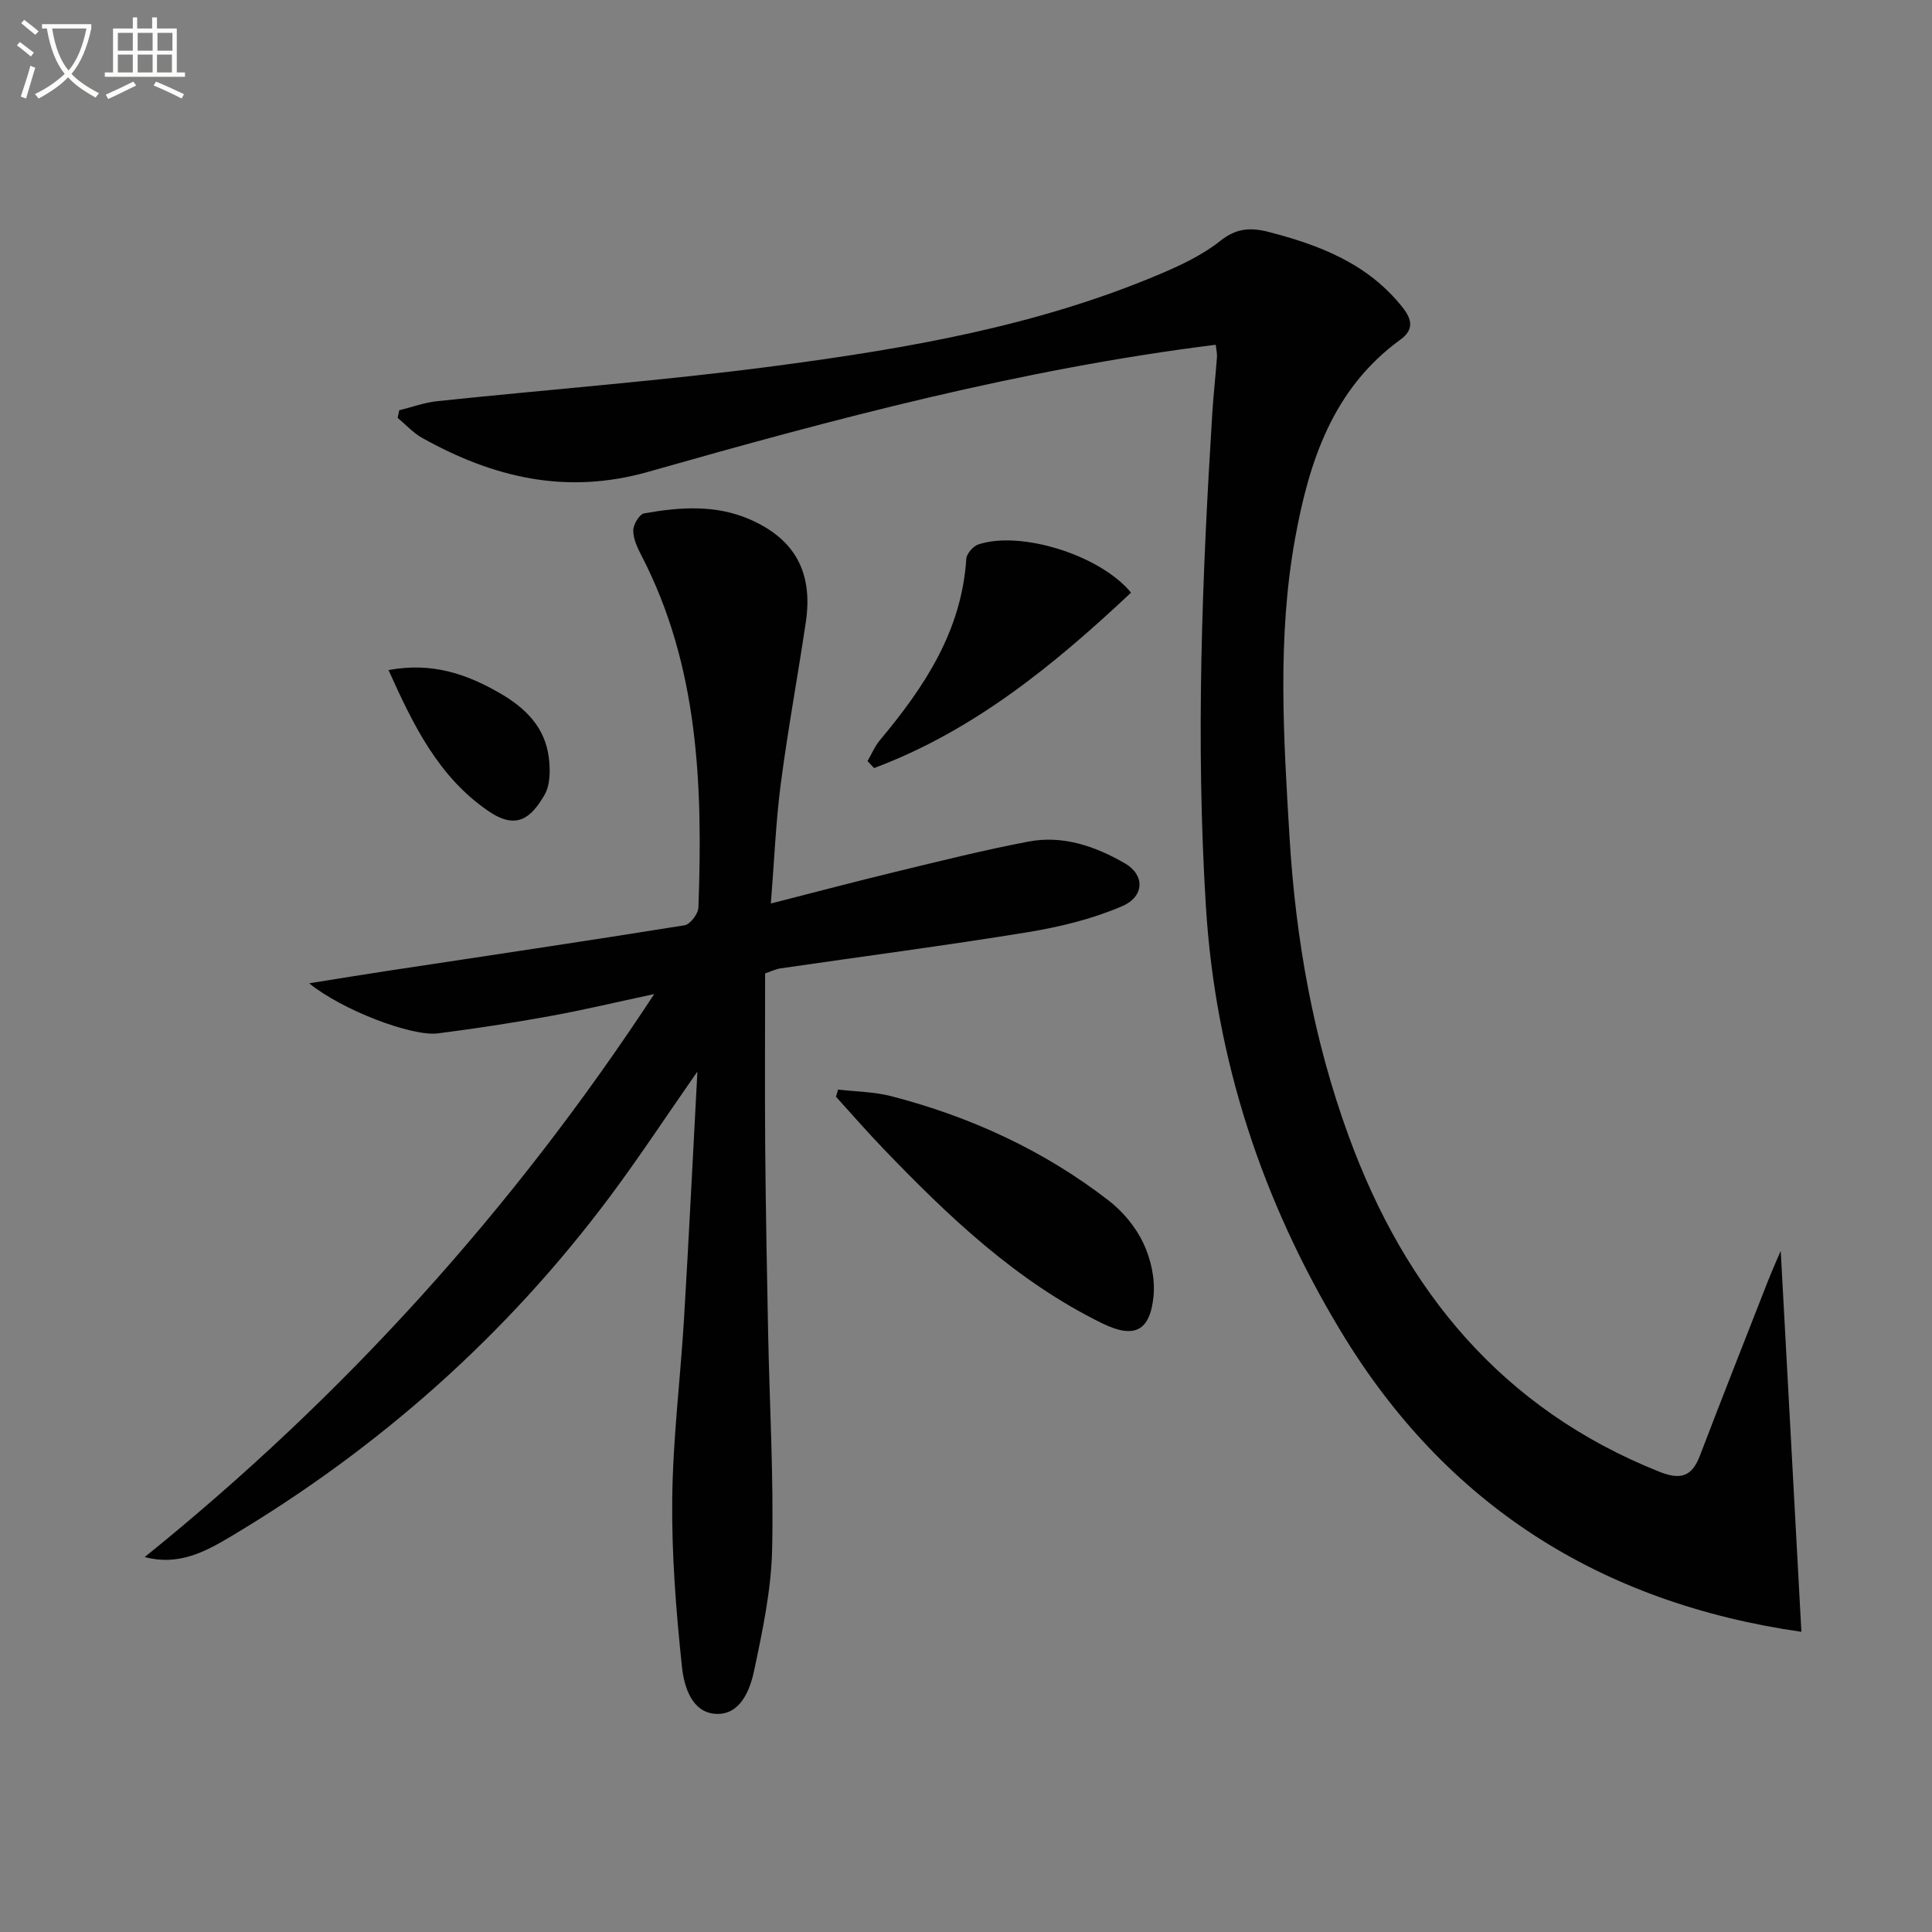 <svg enable-background="new 0 0 400 400" viewBox="0 0 400 400" xmlns="http://www.w3.org/2000/svg"><rect x="0" y="0" width="400" height="400" fill="#808080" stroke="none"/><path d="m6.4 11.7c-1-.8-1.9-1.6-2.9-2.3l.6-.7c.9.7 1.9 1.4 2.9 2.2zm-2.1 8.3c.7-2.1 1.4-4.2 2-6.4.2.1.6.3 1 .4-.7 2.3-1.3 4.4-1.9 6.4zm3-12.8c-1.1-.9-2.1-1.7-2.9-2.4l.6-.7c1 .8 2 1.5 3 2.4zm1.4-1.3v-.9h10.2v.9c-.9 4.2-2.3 7.3-4.1 9.4 1.3 1.4 3.2 2.7 5.7 4-.2.2-.4.5-.7.9-2.5-1.4-4.4-2.7-5.7-4.2-1.4 1.5-3.5 3-6.1 4.4 0 0 0 0-.1-.1-.3-.4-.5-.7-.7-.8 2.7-1.3 4.7-2.8 6.2-4.2-1.8-2.2-3-5.3-3.7-9.4zm9.2 0h-7.1c.6 3.8 1.7 6.7 3.4 8.7 1.7-2 2.9-4.8 3.7-8.7z" fill="#fbfcfa"/><path d="m31.6 3.6h.9v2.3h4.1v9.1h1.7v.9h-16.6v-.9h1.7v-9.1h4.1v-2.3h.9v2.3h3.1v-2.3zm-4 13.3.6.8c-1.9.9-3.8 1.9-5.8 2.8-.2-.3-.3-.6-.5-.9 2-.9 3.9-1.8 5.7-2.7zm-3.2-10.1v3.7h3.1v-3.7zm0 4.5v3.7h3.1v-3.7zm4.1-4.5v3.7h3.1v-3.7zm0 4.5v3.7h3.1v-3.7zm9.1 9.1c-2.1-1.1-4.1-2-5.8-2.7l.5-.8c2.2.9 4.1 1.8 5.8 2.6zm-1.9-13.6h-3.1v3.7h3.1zm-3.2 4.5v3.7h3.1v-3.7z" fill="#fbfcfa"/><g fill="#010101"><path d="m251.7 71.38c-40.4 5.04-79.03 15.37-117.48 26.3-17.04 4.84-32.11 1.18-46.81-7.01-1.88-1.05-3.39-2.75-5.08-4.15.11-.53.22-1.05.33-1.58 2.62-.64 5.2-1.6 7.85-1.88 23.45-2.47 47-4.24 70.36-7.34 26.98-3.58 53.84-8.21 79.15-18.92 4.42-1.87 8.93-3.98 12.64-6.94 3.32-2.65 6.3-2.79 9.96-1.85 10.64 2.74 20.6 6.59 27.74 15.6 2.02 2.55 2.4 4.66-.44 6.72-14.01 10.18-18.92 25.29-21.8 41.24-3.7 20.47-2.37 41.11-1.14 61.71 1.27 21.18 4.94 41.91 12.22 61.86 11.7 32.1 31.77 56.55 64.3 69.55 4.39 1.75 6.76 1.1 8.44-3.29 4.62-12.09 9.38-24.13 14.1-36.19.89-2.27 1.9-4.5 2.64-6.23 1.41 25.99 2.84 52.29 4.28 78.87-41.7-5.99-73.71-26.36-95.35-62.21-16.3-27-25.96-56.21-27.94-87.94-2.13-34.14-.8-68.2 1.33-102.26.24-3.81.67-7.61.95-11.41.08-.79-.13-1.61-.25-2.65z"/><path d="m29.96 322.37c41.15-33.2 76.12-71.77 105.49-116.56-7.81 1.67-14.71 3.32-21.68 4.58-7.67 1.39-15.38 2.57-23.11 3.56-5.39.69-19.88-4.84-26.65-10.37 6.16-.98 11.18-1.81 16.21-2.57 20.51-3.11 41.04-6.15 61.52-9.44 1.16-.19 2.81-2.37 2.86-3.67.9-25.09.11-49.94-11.84-72.97-.83-1.59-1.66-3.42-1.65-5.13.01-1.22 1.27-3.33 2.25-3.51 7.39-1.32 14.83-1.86 21.97 1.28 9.24 4.06 13.03 10.95 11.51 21.21-1.66 11.16-3.72 22.26-5.18 33.44-1.03 7.88-1.35 15.85-2.06 24.84 9.19-2.34 17.42-4.53 25.69-6.53 9.19-2.22 18.37-4.53 27.65-6.29 7.15-1.36 13.86.97 20 4.53 4.07 2.36 4.08 6.84-.64 8.86-6.13 2.63-12.83 4.27-19.45 5.36-17.04 2.78-34.16 5.01-51.25 7.5-.96.14-1.88.6-3.19 1.04 0 12.14-.08 24.29.02 36.43.11 12.65.35 25.29.6 37.94.3 14.98 1.17 29.96.83 44.92-.19 8.36-1.97 16.76-3.71 24.99-.87 4.13-2.87 9.27-7.91 9.03-5.05-.24-6.63-5.74-7.05-9.76-1.22-11.53-2.14-23.17-2.01-34.75.13-12.44 1.69-24.87 2.44-37.31 1-16.72 1.82-33.45 2.77-51.17-6.44 9.23-12.04 17.76-18.13 25.92-21.49 28.77-47.89 52.15-78.73 70.5-5.17 3.06-10.61 5.95-17.57 4.1z"/><path d="m173.52 225.58c3.69.44 7.48.46 11.04 1.38 16.38 4.25 31.56 11.22 44.98 21.6 2.94 2.27 5.59 5.47 7.17 8.8 1.56 3.28 2.46 7.36 2.12 10.95-.71 7.38-4.05 8.89-10.63 5.67-17.8-8.72-31.86-22.15-45.38-36.23-3.34-3.47-6.5-7.12-9.74-10.68.15-.5.29-1 .44-1.49z"/><path d="m179.61 157.57c.85-1.45 1.5-3.06 2.57-4.33 9.19-10.98 16.93-22.61 17.88-37.55.07-1.07 1.44-2.62 2.52-2.98 8.82-2.91 25.25 2.25 31.59 9.99-15.89 14.93-32.57 28.6-53.2 36.32-.46-.49-.91-.97-1.36-1.45z"/><path d="m80.44 138.73c9.04-1.68 16.18.82 23.08 4.8 5.29 3.05 9.34 7.07 10.11 13.35.31 2.52.31 5.61-.88 7.67-2.77 4.78-5.78 7.4-11.67 3.35-10.24-7.04-15.42-17.54-20.64-29.17z"/></g></svg>